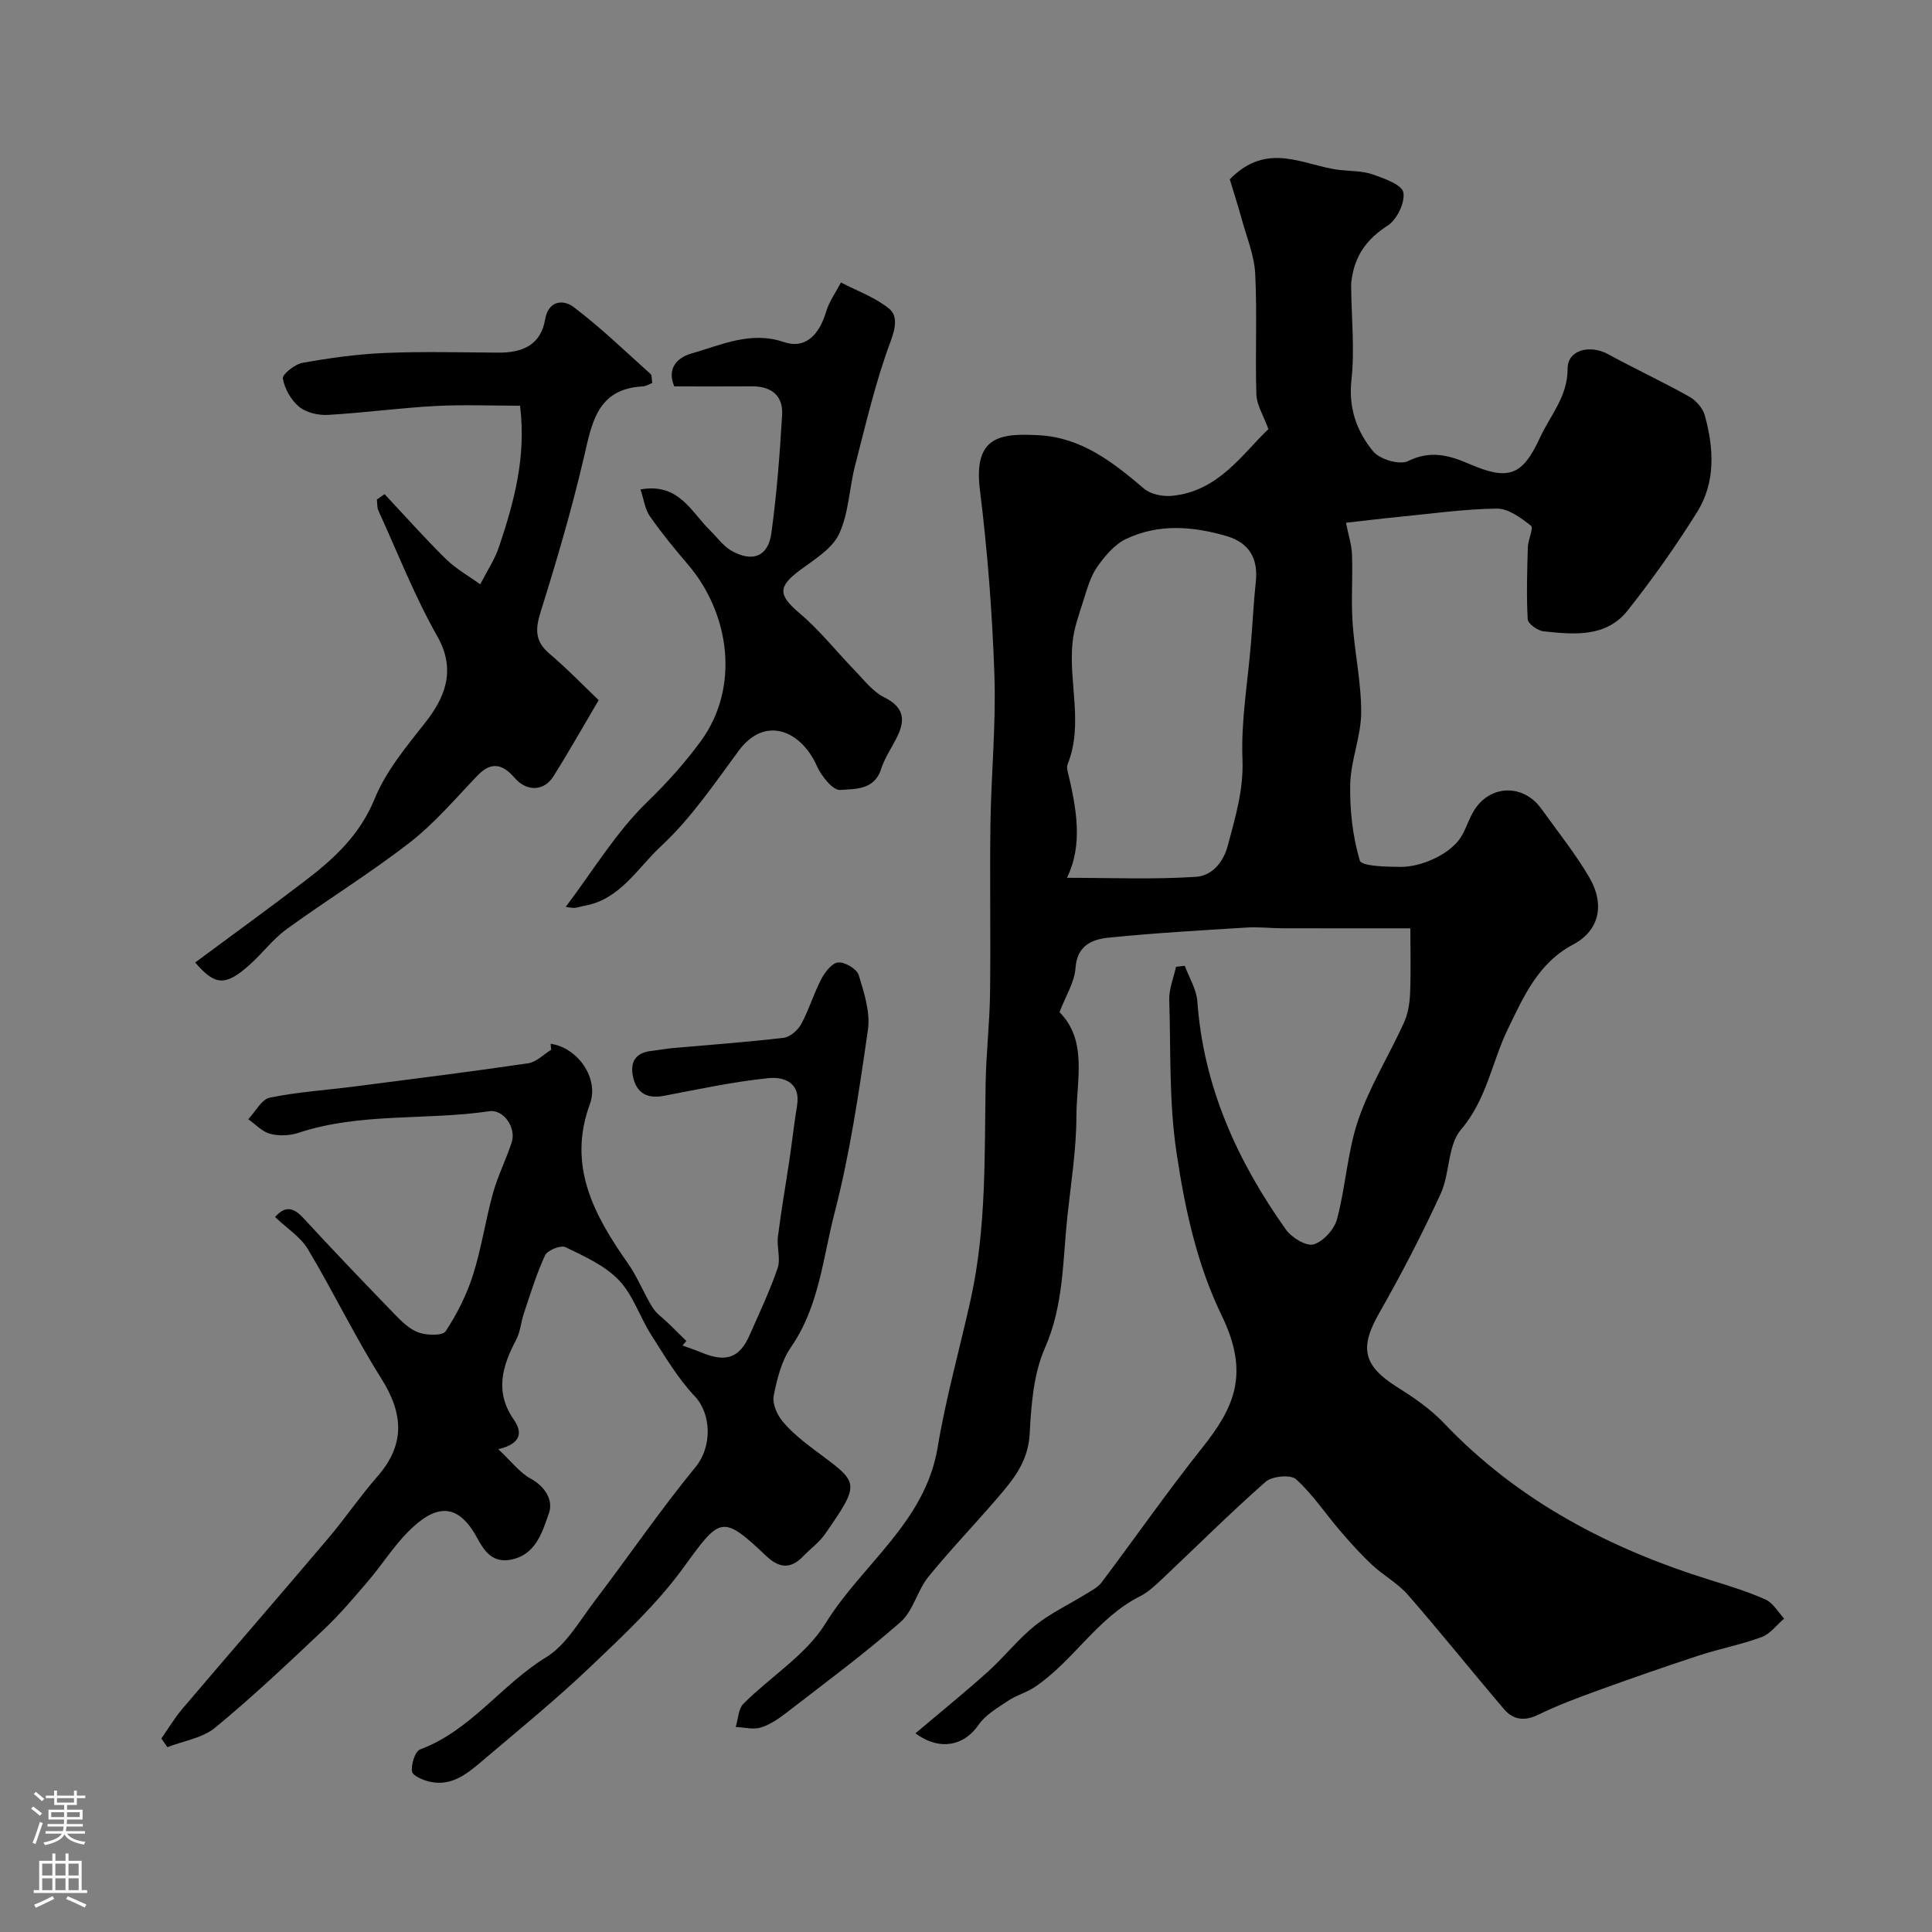 <svg enable-background="new 0 0 400 400" viewBox="0 0 400 400" xmlns="http://www.w3.org/2000/svg"><rect x="0" y="0" width="400" height="400" fill="#808080" stroke="none"/><g fill="#010000"><path d="m245.3 199.97c.9 2.45 2.42 4.86 2.6 7.37 1.27 17.65 8.26 33.04 18.32 47.21 1.18 1.67 4.21 3.53 5.74 3.09 2.01-.59 4.3-3.12 4.86-5.24 1.8-6.75 2.14-13.93 4.38-20.5 2.37-6.96 6.37-13.35 9.44-20.09.84-1.83 1.21-4 1.3-6.03.19-4.32.06-8.65.06-13.58-8.9 0-17.64.01-26.37-.01-2.53-.01-5.07-.31-7.58-.15-9.54.59-19.08 1.13-28.58 2.1-3.4.35-6.48 1.62-6.8 6.3-.2 2.91-2 5.7-3.31 9.12 5.85 5.88 3.52 14.03 3.5 21.59-.02 6.87-1.12 13.74-1.86 20.6-.99 9.19-.74 18.44-4.66 27.34-2.36 5.35-2.84 11.74-3.15 17.71-.25 4.87-2.51 8.39-5.32 11.74-5.08 6.06-10.62 11.74-15.62 17.87-2.32 2.84-3.16 7.1-5.81 9.42-7.49 6.58-15.54 12.53-23.44 18.64-1.67 1.29-3.5 2.58-5.47 3.19-1.57.49-3.46-.04-5.21-.11.51-1.63.54-3.75 1.61-4.82 5.62-5.62 12.95-10.09 16.98-16.62 7.55-12.25 20.65-20.9 23.22-36.45 1.72-10.38 4.63-20.57 6.89-30.86 3.2-14.62 2.8-29.5 3.04-44.34.1-6.27.83-12.53.92-18.8.15-11.69-.08-23.39.08-35.08.15-10.27 1.17-20.55.82-30.79-.43-12.81-1.42-25.64-3-38.36-1.39-11.21 4.32-11.75 12.21-11.32 8.87.48 15.37 5.61 21.78 11.07 1.37 1.16 3.84 1.65 5.72 1.48 9.69-.89 14.65-8.72 20.02-13.82-1.03-2.84-2.42-4.97-2.49-7.15-.27-8.32.18-16.67-.24-24.98-.19-3.79-1.74-7.52-2.77-11.26-.88-3.18-1.9-6.32-2.5-8.32 7.9-8.09 15.42-2.76 22.84-1.93 2.27.25 4.67.18 6.78.92 2.37.83 6.02 2.12 6.32 3.72.39 2.1-1.36 5.67-3.27 6.89-4.02 2.57-6.44 5.73-7.3 10.28-.14.73-.25 1.48-.24 2.21.06 6.5.76 13.07.06 19.48-.64 5.84 1.13 10.65 4.49 14.74 1.36 1.66 5.49 2.89 7.22 2.03 4.64-2.3 8.53-1.22 12.68.58 8.18 3.54 11.02 2.43 14.65-5.45 2.14-4.65 5.73-8.45 5.72-14.3-.01-3.88 4.65-4.99 8.31-3 5.58 3.04 11.35 5.73 16.89 8.83 1.38.77 2.79 2.38 3.2 3.87 1.88 6.81 2.28 13.82-1.59 20.02-4.4 7.04-9.23 13.87-14.39 20.38-4.46 5.63-11.11 4.98-17.39 4.31-1.22-.13-3.23-1.56-3.29-2.48-.28-4.96-.12-9.95.02-14.92.04-1.55 1.24-4.01.66-4.46-2.07-1.62-4.69-3.58-7.08-3.55-6.85.09-13.69 1.07-20.54 1.74-3.38.33-6.76.75-10.69 1.19.5 2.54 1.18 4.57 1.25 6.62.17 4.7-.2 9.42.12 14.11.42 6.21 1.81 12.4 1.78 18.59-.03 4.93-2.15 9.83-2.27 14.78-.12 5.3.49 10.78 1.98 15.83.35 1.2 5.49 1.3 8.43 1.32 2.2.01 4.53-.62 6.56-1.52 1.97-.87 3.96-2.16 5.32-3.78 1.43-1.71 2.02-4.09 3.16-6.07 3.24-5.66 10.3-5.98 14.12-.66 3.37 4.69 7.01 9.23 9.92 14.19 3.26 5.56 2.13 11.01-3.3 13.89-7.31 3.86-10.3 10.85-13.51 17.43-3.36 6.88-4.38 14.63-9.75 20.91-2.78 3.25-2.27 9.08-4.21 13.3-3.88 8.43-8.16 16.7-12.76 24.76-4.06 7.12-3.29 10.82 3.74 15.24 3.45 2.17 6.93 4.55 9.72 7.49 15.32 16.11 34.23 25.96 55.16 32.48 3.86 1.2 7.76 2.39 11.43 4.04 1.55.7 2.57 2.59 3.83 3.93-1.54 1.31-2.88 3.17-4.66 3.83-4.22 1.56-8.69 2.41-12.98 3.81-7.08 2.32-14.11 4.78-21.11 7.31-4.13 1.5-8.25 3.05-12.19 4.97-2.85 1.39-5.2 1.02-7.06-1.17-6.69-7.84-13.12-15.9-19.89-23.66-2.1-2.41-5.09-4.02-7.45-6.23-2.37-2.22-4.55-4.65-6.66-7.12-3.03-3.53-5.64-7.51-9.06-10.59-1.12-1.01-4.97-.65-6.3.53-7.34 6.46-14.27 13.38-21.39 20.09-1.42 1.34-2.91 2.76-4.62 3.62-8.88 4.46-13.8 13.45-21.84 18.82-1.68 1.12-3.74 1.66-5.42 2.78-2.2 1.48-4.71 2.91-6.15 5-2.95 4.32-8 5.5-13.08 1.77 5.08-4.3 10.13-8.38 14.96-12.72 3.4-3.05 6.25-6.74 9.79-9.59 3.21-2.57 7.04-4.36 10.56-6.54 1.14-.71 2.46-1.36 3.23-2.39 6.98-9.27 13.61-18.8 20.83-27.87 6.64-8.34 9.89-15.33 4.06-27.35-5.12-10.56-7.61-21.95-9.37-33.75-1.59-10.62-1.17-21.08-1.51-31.61-.07-2.28.9-4.59 1.4-6.88.6-.09 1.21-.14 1.82-.2zm-24.4-18.23c9.12 0 17.99.38 26.79-.21 2.96-.2 5.5-2.65 6.51-6.46 1.56-5.9 3.29-11.48 3.04-17.86-.32-7.99 1.11-16.05 1.76-24.08.35-4.26.56-8.53 1.01-12.78.49-4.64-1.35-7.97-6-9.34-6.99-2.06-14.15-2.64-20.9.59-2.39 1.15-4.41 3.56-5.98 5.82-1.41 2.05-2.09 4.64-2.87 7.07-.88 2.76-1.89 5.55-2.19 8.4-.9 8.42 2.32 17.01-1.04 25.36-.17.43-.09 1.01.03 1.49 1.78 7.52 3.25 15.05-.16 22z"/><path d="m114.01 216.1c5.7.84 10.05 7.22 8.13 12.45-4.73 12.83.86 23.04 7.88 33.04 1.99 2.83 3.25 6.16 5.08 9.11.8 1.28 2.18 2.2 3.29 3.29 1.24 1.21 2.48 2.43 3.71 3.64-.27.31-.53.63-.8.94 1.38.51 2.77.97 4.13 1.53 4.92 2.02 7.72 1.01 9.78-3.7 2.01-4.59 4.18-9.12 5.79-13.85.66-1.95-.21-4.36.06-6.51.66-5.33 1.6-10.63 2.39-15.95.55-3.72.96-7.47 1.57-11.18.8-4.87-2.82-6.01-5.95-5.69-7.26.74-14.44 2.3-21.63 3.66-3.35.63-5.55-.46-6.34-3.77-.73-3.09.35-5.15 3.77-5.53 1.46-.16 2.9-.45 4.36-.58 7.69-.69 15.39-1.23 23.05-2.14 1.32-.16 2.92-1.58 3.61-2.85 1.62-3 2.59-6.34 4.18-9.36.75-1.43 2.24-3.32 3.49-3.39 1.41-.09 3.84 1.35 4.23 2.62 1.12 3.66 2.43 7.71 1.9 11.36-1.83 12.74-3.71 25.56-6.93 37.99-2.41 9.31-3.18 19.28-8.98 27.66-1.98 2.85-2.91 6.61-3.59 10.09-.32 1.62.69 3.93 1.84 5.31 1.87 2.24 4.24 4.13 6.6 5.9 9.16 6.87 9.79 6.47 2.2 17.4-1.22 1.75-3.05 3.07-4.55 4.63-2.61 2.72-4.98 2.45-7.67-.1-9.13-8.64-9.51-8.04-17.05 2.36-5.44 7.51-12.39 14.01-19.15 20.45-7.14 6.81-14.8 13.07-22.34 19.46-3.12 2.65-6.36 5.48-10.94 4.53-1.44-.3-3.69-1.25-3.83-2.15-.21-1.47.63-4.18 1.7-4.58 10.48-3.9 16.81-13.4 26.04-19.05 4.17-2.55 6.94-7.54 10.06-11.64 7.03-9.23 13.59-18.85 20.94-27.81 3.39-4.13 3.29-10.91-.18-14.59-3.54-3.75-6.23-8.33-9.03-12.72-2.37-3.71-3.75-8.26-6.71-11.35-2.91-3.04-7.15-4.93-11.05-6.82-.97-.47-3.73.64-4.22 1.7-1.8 3.86-3.03 7.99-4.4 12.05-.6 1.79-.72 3.79-1.58 5.42-2.9 5.48-4.48 10.79-.5 16.53 1.63 2.34 1.93 4.91-3.2 6.13 2.7 2.53 4.41 4.85 6.71 6.1 3.08 1.69 4.68 4.54 3.78 7.11-1.38 3.96-2.72 8.75-8.05 9.69-3.62.63-5.34-1.76-6.82-4.52-4.22-7.84-9-6.64-14.32-1.26-3.04 3.07-5.38 6.81-8.2 10.12-2.94 3.44-5.87 6.92-9.15 10.02-7.37 6.97-14.76 13.95-22.58 20.4-2.62 2.16-6.56 2.73-9.89 4.03-.41-.6-.83-1.2-1.24-1.8 1.44-2.05 2.72-4.22 4.33-6.12 10.02-11.78 20.16-23.45 30.16-35.25 3.54-4.18 6.63-8.74 10.23-12.86 5.83-6.67 5.39-13.05.79-20.34-5.47-8.65-9.91-17.95-15.18-26.74-1.53-2.55-4.36-4.32-6.79-6.65 2.1-2.37 3.79-2.03 5.86.22 6.18 6.7 12.49 13.29 18.83 19.84 1.47 1.51 3.12 3.17 5.02 3.85 1.7.61 4.98.7 5.61-.26 2.35-3.57 4.34-7.52 5.64-11.6 1.77-5.54 2.6-11.38 4.16-17 1-3.58 2.71-6.96 3.87-10.5.98-2.99-1.63-6.9-4.66-6.45-13.11 1.94-26.63.22-39.49 4.47-1.81.6-4.05.68-5.88.2-1.65-.44-3.02-1.97-4.51-3.02 1.48-1.55 2.74-4.1 4.46-4.46 5.75-1.19 11.66-1.55 17.51-2.31 12.01-1.55 24.02-3.05 36-4.81 1.68-.25 3.17-1.83 4.75-2.8-.05-.38-.08-.81-.11-1.24z"/><path d="m79.62 102.31c4.21 4.48 8.29 9.09 12.67 13.4 2.09 2.05 4.73 3.53 7.13 5.27 1.33-2.6 3-5.09 3.92-7.83 3.07-9.18 5.65-18.48 4.33-29.15-5.72 0-11.65-.25-17.56.06-7.42.4-14.8 1.42-22.22 1.84-1.99.11-4.47-.46-5.95-1.67-1.67-1.38-3.01-3.73-3.38-5.86-.15-.86 2.48-2.97 4.07-3.25 5.62-1 11.32-1.8 17.02-2.04 7.82-.33 15.66-.12 23.49-.07 4.94.04 8.8-1.51 9.72-6.86.71-4.13 3.93-4.07 5.85-2.62 5.62 4.25 10.73 9.19 15.99 13.91.29.26.19.94.35 1.85-.65.24-1.31.68-1.99.71-9.45.51-10.5 7.55-12.18 14.74-2.51 10.73-5.62 21.33-8.92 31.85-1.13 3.6-1.28 6.14 1.79 8.74 3.68 3.11 7.03 6.61 10.2 9.63-3.34 5.65-6.24 10.81-9.39 15.8-1.96 3.11-5.54 3.16-8.02.28-2.47-2.86-4.82-3.46-7.71-.44-4.54 4.74-8.85 9.84-14 13.84-8.2 6.37-17.09 11.83-25.5 17.94-2.86 2.08-5.04 5.06-7.71 7.43-4.91 4.34-7.06 4.33-11.21-.54 7.75-5.75 15.52-11.37 23.13-17.2 5.87-4.51 11.04-9.37 14.03-16.7 2.34-5.75 6.6-10.84 10.51-15.81 3.93-5 6.48-10.74 2.47-17.8-4.71-8.31-8.22-17.31-12.2-26.03-.31-.68-.22-1.53-.32-2.31.54-.37 1.07-.74 1.59-1.11z"/><path d="m117.12 187.77c5.63-7.46 10.41-15.46 16.87-21.72 4.07-3.95 7.71-7.99 11.04-12.51 8.3-11.27 6-26.59-2.57-36.63-2.76-3.23-5.48-6.54-7.91-10.02-1.02-1.46-1.24-3.47-1.94-5.56 7.93-1.41 10.46 4.62 14.35 8.43 1.49 1.46 2.77 3.3 4.52 4.29 4.34 2.44 7.56 1.16 8.22-3.63 1.11-8.12 1.75-16.33 2.23-24.52.23-3.99-2.23-5.94-6.26-5.91-5.32.04-10.64.01-16.07.01-1.66-3.95.89-6.06 3.57-6.82 6.19-1.75 12.23-4.71 19.16-2.35 4.27 1.46 7.22-1.31 8.71-6.3.64-2.13 2.03-4.04 3.07-6.05 3.37 1.76 7.09 3.08 9.97 5.43 1.79 1.46 1.37 3.96.29 6.83-3.11 8.31-5.1 17.05-7.34 25.67-1.22 4.7-1.3 9.86-3.31 14.15-1.45 3.07-5.09 5.25-8.04 7.45-4.74 3.53-4.56 5.2-.05 9.03 4.14 3.51 7.55 7.87 11.35 11.78 1.91 1.97 3.7 4.36 6.05 5.53 3.81 1.89 4.53 4.32 2.88 7.85-1.11 2.37-2.7 4.57-3.49 7.03-1.41 4.42-5.47 4.08-8.47 4.32-1.51.12-3.91-2.89-4.83-4.96-3.21-7.28-10.71-10.59-16.2-3.13-5.05 6.85-9.92 14.05-16.1 19.77-4.84 4.48-8.46 11.07-15.92 12.32-.63.11-1.25.35-1.89.41-.47.05-.97-.08-1.89-.19z"/></g><path d="m6.44 374.46.42-.45c.65.47 1.27.95 1.85 1.44l-.45.49c-.65-.56-1.25-1.06-1.82-1.48m.93 7.33-.63-.26c.55-1.36 1.05-2.8 1.52-4.33.19.1.38.19.59.27-.46 1.29-.95 2.73-1.48 4.32m-.38-10.38.44-.42c.43.34 1.01.82 1.74 1.44l-.49.49c-.53-.51-1.09-1.01-1.69-1.51m2.5.35h1.72v-1.04h.59v1.04h3.52v-1.04h.59v1.04h1.75v.53h-1.75v1.42h-2.03v.97h3.22v2.03h-3.24c0 .35-.01.66-.03.93h3.32v.53h-3.37c-.03.27-.08.58-.15.94h3.96v.53h-3.71c.67.92 1.93 1.48 3.79 1.68-.13.24-.23.44-.29.59-2.13-.38-3.48-1.08-4.04-2.12-.43.97-1.77 1.72-4.03 2.23-.09-.19-.2-.37-.33-.55 2.1-.42 3.37-1.03 3.81-1.83h-3.36v-.53h3.58c.08-.29.13-.61.16-.94h-3.33v-.53h3.39c.02-.27.04-.58.04-.93h-3.23v-2.03h3.25v-.97h-2.07v-1.42h-1.73zm1.12 3.44v1h2.65c.01-.3.02-.44.01-.4v-.25-.35zm1.19-2h3.52v-.91h-3.52zm4.71 2h-2.63v.59c0 .15-.01.28-.01.4h2.64z" fill="#fbfafc"/><path d="m13.56 383.74h.63v1.52h2.72v6.07h1.13v.6h-11.06v-.6h1.13v-6.07h2.73v-1.52h.63v1.52h2.1v-1.52zm-2.69 8.83.38.56c-1.24.63-2.53 1.25-3.85 1.85-.1-.21-.21-.42-.34-.63 1.36-.55 2.63-1.15 3.81-1.78m-2.13-4.27h2.1v-2.45h-2.1zm0 3.04h2.1v-2.46h-2.1zm2.72-3.04h2.1v-2.45h-2.1zm0 3.04h2.1v-2.46h-2.1zm6.07 3.6c-1.41-.71-2.7-1.3-3.86-1.78l.35-.56c1.45.62 2.75 1.19 3.88 1.72zm-1.25-9.09h-2.1v2.45h2.1zm-2.09 5.49h2.1v-2.45h-2.1z" fill="#fbfafc"/></svg>